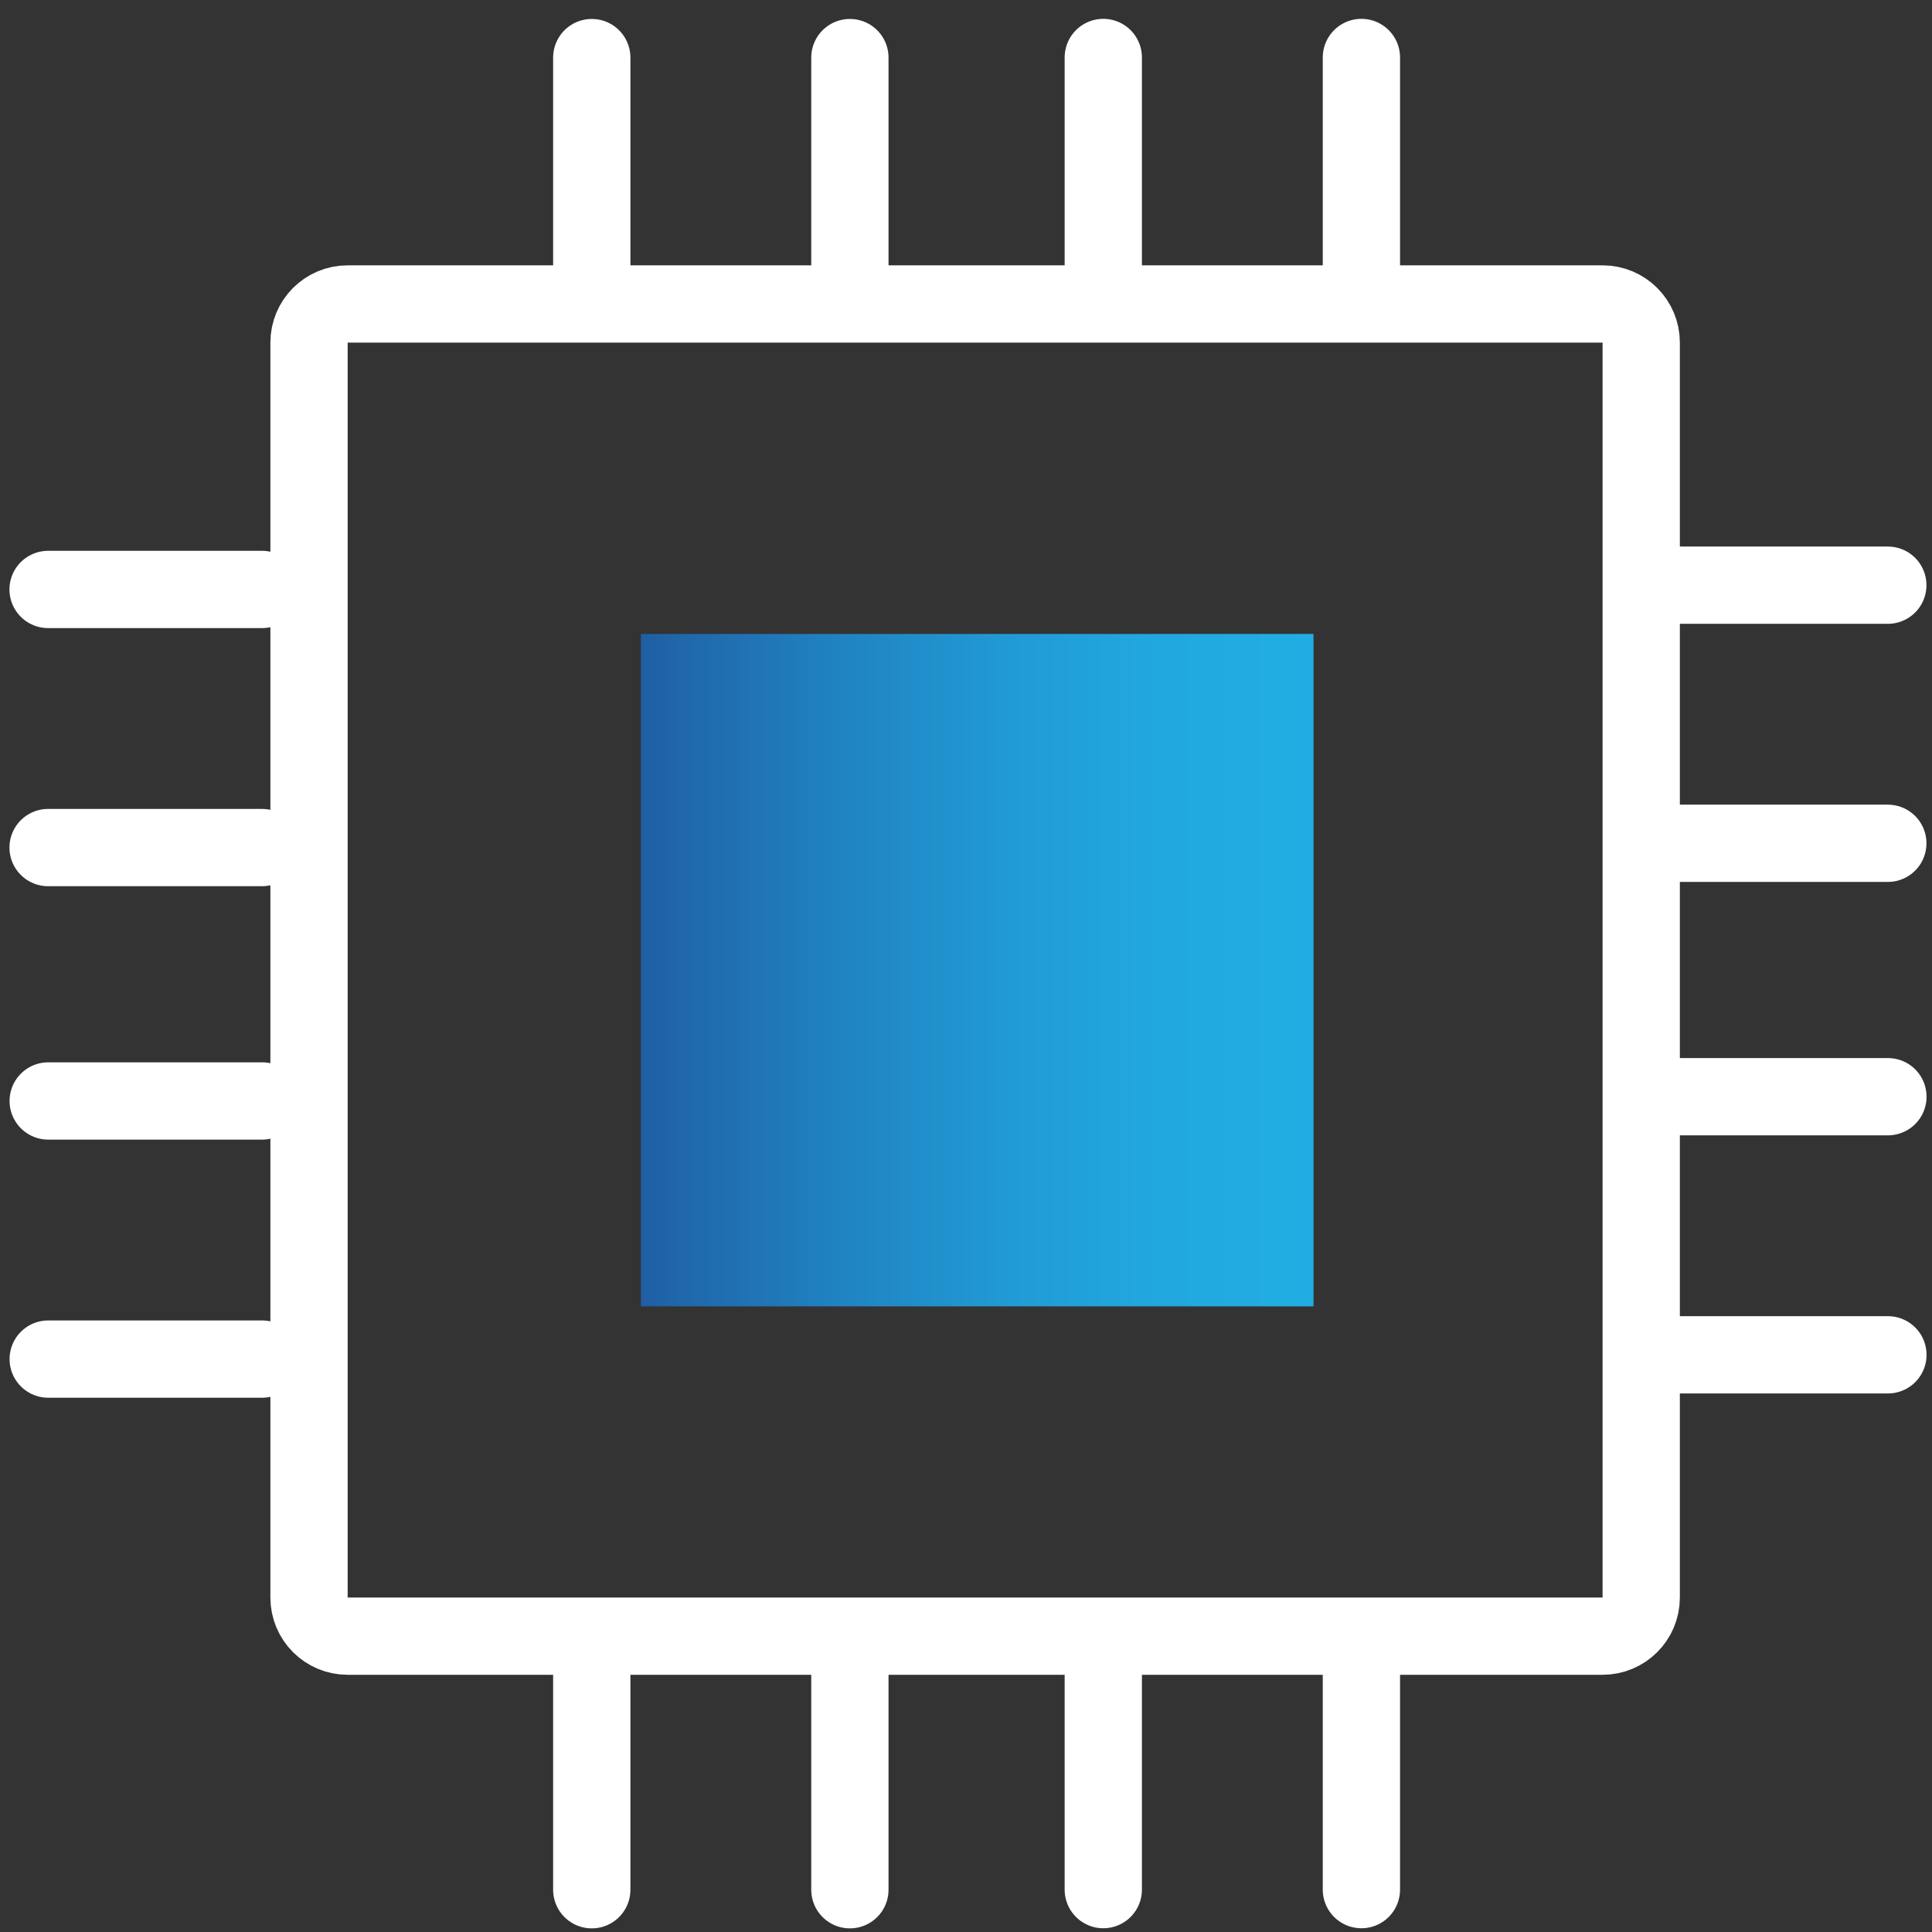 <?xml version="1.0" encoding="utf-8"?>
<!-- Generator: Adobe Illustrator 28.2.0, SVG Export Plug-In . SVG Version: 6.00 Build 0)  -->
<svg version="1.1" xmlns="http://www.w3.org/2000/svg" xmlns:xlink="http://www.w3.org/1999/xlink" x="0px" y="0px" width="100px"
	 height="100px" viewBox="0 0 100 100" style="enable-background:new 0 0 100 100;" xml:space="preserve">
<rect x="0" y="0" width="100" height="100" fill="#333333" stroke="none"/>
<style type="text/css">
	.st0{fill:none;stroke:url(#SVGID_1_);stroke-width:6;stroke-linejoin:round;stroke-miterlimit:13.333;}
	
		.st1{fill:none;stroke:url(#SVGID_00000157304861717469657170000004479437905349910662_);stroke-width:6;stroke-linejoin:round;stroke-miterlimit:13.333;}
	
		.st2{fill:none;stroke:url(#SVGID_00000126291644496519980050000006901454314319392402_);stroke-width:6;stroke-linejoin:round;stroke-miterlimit:13.333;}
	.st3{fill:none;stroke:#FFFFFF;stroke-width:4;stroke-linecap:round;stroke-linejoin:round;stroke-miterlimit:13.333;}
	.st4{fill:#FFFFFF;stroke:#FFFFFF;stroke-width:2;stroke-linecap:round;stroke-linejoin:round;stroke-miterlimit:13.333;}
	
		.st5{display:none;fill:none;stroke:#FFFFFF;stroke-width:2;stroke-linecap:round;stroke-linejoin:round;stroke-miterlimit:13.333;}
	.st6{fill:none;stroke:#FFFFFF;stroke-width:4;stroke-miterlimit:10;}
	
		.st7{fill:none;stroke:url(#SVGID_00000073697792064916919310000000859882012212021391_);stroke-width:6;stroke-linejoin:round;stroke-miterlimit:13.333;}
	
		.st8{fill:none;stroke:url(#SVGID_00000176018269568329501850000011470401073000368259_);stroke-width:6;stroke-linejoin:round;stroke-miterlimit:13.333;}
	
		.st9{fill:none;stroke:url(#SVGID_00000142171891682766888270000017706073354460128397_);stroke-width:6;stroke-linejoin:round;stroke-miterlimit:13.333;}
	.st10{fill:url(#path3933_00000129181440055465172960000016101937451775679624_);}
	.st11{fill:url(#path3933_00000094598513261826294370000009931049692860054658_);}
	.st12{fill:none;stroke:#FFFFFF;stroke-width:5;stroke-miterlimit:10;}
	.st13{fill:url(#path3933_00000134941941811113738670000012112171129095212941_);}
	.st14{fill:url(#SVGID_00000148634931642111381910000013130748700354124419_);}
	.st15{fill:none;stroke:#FFFFFF;stroke-width:4;stroke-linecap:round;stroke-linejoin:round;stroke-miterlimit:30.568;}
	.st16{fill:url(#SVGID_00000016036507629977210830000015123319735798661300_);}
	.st17{fill:none;stroke:#FFFFFF;stroke-width:4;stroke-linecap:round;stroke-linejoin:round;stroke-miterlimit:10;}
	.st18{fill:url(#SVGID_00000127022303650552086770000004899486536975742380_);}
	.st19{fill:url(#SVGID_00000039834142541837244710000002677384663479813767_);}
	.st20{fill:url(#SVGID_00000164488807816999400530000017573874372223817858_);}
	.st21{fill:url(#path107_00000041282294896143321070000000929125546792945041_);}
	
		.st22{fill:none;stroke:url(#SVGID_00000010274509169119597740000003521207988647007926_);stroke-width:8;stroke-linejoin:round;stroke-miterlimit:13.333;}
	
		.st23{fill:none;stroke:url(#SVGID_00000011729751360898089260000002919639227325296778_);stroke-width:8;stroke-linejoin:round;stroke-miterlimit:13.333;}
	
		.st24{fill:none;stroke:url(#SVGID_00000117644216489435757180000011656911374441036426_);stroke-width:8;stroke-linejoin:round;stroke-miterlimit:13.333;}
	.st25{fill:none;stroke:#FFFFFF;stroke-width:4;stroke-linecap:round;stroke-miterlimit:13.333;}
	
		.st26{fill:none;stroke:url(#SVGID_00000055709216126120676990000002042938017636334498_);stroke-width:6;stroke-linejoin:round;stroke-miterlimit:13.333;}
	
		.st27{fill:none;stroke:url(#SVGID_00000139997519937595654380000008975664163970606498_);stroke-width:6;stroke-linejoin:round;stroke-miterlimit:13.333;}
	
		.st28{fill:none;stroke:url(#SVGID_00000154389296471811647100000006306006798126584753_);stroke-width:6;stroke-linejoin:round;stroke-miterlimit:13.333;}
	.st29{fill:url(#path1996_00000118388328102033633700000015062538644842375610_);}
	.st30{fill:url(#path2004_00000057147275738517841820000018009330781187798413_);}
	.st31{fill:url(#path3552_00000167353777142017726360000009924866981518098823_);}
	.st32{fill:url(#path107_00000147925588180485132080000014302581155302341033_);}
	.st33{fill:url(#path107_00000066516189938245837480000002236432883013060020_);}
	.st34{fill:url(#path107_00000132045688155806534020000007596019177185942191_);}
	.st35{fill:url(#SVGID_00000101072240630203652300000001239774226447188379_);}
	.st36{fill:none;stroke:#FFFFFF;stroke-width:4;stroke-linecap:round;stroke-linejoin:round;stroke-miterlimit:13.333;}
	.st37{fill:url(#SVGID_00000175295688470756073290000004330141119907451526_);}
	.st38{fill:none;stroke:#FFFFFF;stroke-width:4;stroke-linejoin:round;stroke-miterlimit:10;}
	.st39{fill:url(#SVGID_00000029747468619903884770000004789032384890404762_);}
	.st40{fill:url(#SVGID_00000108282559843986375690000006379835070566061206_);}
	.st41{fill:url(#SVGID_00000145059334864955196270000014665097112136575675_);}
	.st42{fill:none;stroke:url(#SVGID_00000098178474554623757060000011299820642849068454_);stroke-width:5;stroke-miterlimit:10;}
	.st43{fill:none;stroke:url(#SVGID_00000042015770428950745930000006659880852590212260_);stroke-width:5;stroke-miterlimit:10;}
	.st44{fill:#FFFFFF;}
	.st45{fill:url(#SVGID_00000147195203057842340160000015430859214407978653_);}
	.st46{fill:url(#SVGID_00000085959032463722606360000010182137153522848403_);}
	.st47{fill-rule:evenodd;clip-rule:evenodd;fill:none;stroke:#FFFFFF;stroke-width:4;stroke-linecap:round;stroke-miterlimit:10;}
	.st48{fill:url(#SVGID_00000047041304486456069730000004869351508205904046_);}
	.st49{fill:url(#path1620_00000089554932300662986840000006009902201047768201_);}
	.st50{fill:url(#path1620_00000023271835126229360570000015602300462977982654_);}
	.st51{fill:url(#Shipping_1_00000121993668782704259230000011279062143597897907_);}
	.st52{fill:url(#SVGID_00000070820561428297120630000017893351878234762913_);}
	.st53{fill:none;stroke:url(#SVGID_00000084515681418327321380000005990693596403574927_);stroke-width:6;stroke-miterlimit:10;}
	.st54{fill:url(#Shipping_1_00000072979875970667999090000017203133713966443418_);}
	.st55{fill:url(#SVGID_00000181063149543865825030000009892865789222130106_);}
	.st56{fill:url(#SVGID_00000034810884723040297940000006752596344601168059_);}
	.st57{fill:url(#path1620_00000096027714459868561190000007042516176246520495_);}
	.st58{fill:none;stroke:#FFFFFF;stroke-width:4;stroke-linecap:round;stroke-miterlimit:10;}
	.st59{fill:url(#SVGID_00000044882287259070215530000018383397254705787544_);}
	.st60{fill:url(#SVGID_00000096751725705284557480000008446952417005661860_);}
	
		.st61{fill:none;stroke:url(#SVGID_00000140694170505459819740000010748203801686076606_);stroke-width:6;stroke-linejoin:round;stroke-miterlimit:13.333;}
	
		.st62{fill:none;stroke:url(#SVGID_00000005960973820898723800000015919436989059303866_);stroke-width:6;stroke-linejoin:round;stroke-miterlimit:13.333;}
	
		.st63{fill:none;stroke:url(#SVGID_00000016049961908720315360000014087330650712493723_);stroke-width:6;stroke-linejoin:round;stroke-miterlimit:13.333;}
	.st64{fill:url(#path3933_00000106857624207224209200000004670873353937647534_);}
	.st65{fill:url(#SVGID_00000018954908790771018500000010188981038321628863_);}
	.st66{fill:url(#SVGID_00000052078528830969449810000001396348423991389605_);}
	.st67{fill:url(#SVGID_00000175320719484259498510000009281302097151490748_);}
	.st68{fill:url(#path2004_00000120524921389868865600000006303261143256198328_);}
	.st69{fill:url(#path1620_00000121971621945903406820000000524643794532642745_);}
	.st70{fill:url(#SVGID_00000072991668881357532120000015382348858544616855_);}
	.st71{fill:url(#SVGID_00000028294212890693031280000010037245601260505250_);}
	.st72{fill:url(#SVGID_00000108281961426790237960000006621376107571617440_);}
	.st73{fill:url(#path921_00000005267377006669055960000016076086520834797194_);}
	.st74{fill:url(#path921_00000147906690179875738050000001372561821063189643_);}
	.st75{fill:url(#SVGID_00000050636623530782741900000017000711922625511076_);}
	.st76{fill:url(#SVGID_00000048496085038063083560000017886154450926074775_);}
	.st77{fill:url(#path3933_00000107577360898542244780000001653267629956995212_);}
	.st78{fill:url(#SVGID_00000104688384405877586770000013810346092049943175_);}
	.st79{fill:url(#SVGID_00000142854550288166470490000011101495902274775943_);}
	
		.st80{display:none;fill:url(#SVGID_00000096027312000401707610000004165260852857218692_);stroke:url(#SVGID_00000021081399742723773920000003341994991052814488_);stroke-width:4;stroke-linecap:round;stroke-linejoin:round;stroke-miterlimit:10;}
	
		.st81{fill:none;stroke:url(#SVGID_00000129165996383545405200000003214752018032592029_);stroke-width:4;stroke-linecap:round;stroke-linejoin:round;stroke-miterlimit:13.333;}
	
		.st82{fill:none;stroke:url(#SVGID_00000145771278002987033950000016756900541613358224_);stroke-width:6;stroke-linejoin:round;stroke-miterlimit:13.333;}
	
		.st83{fill:none;stroke:url(#SVGID_00000149383440607098525450000017819563544506331264_);stroke-width:6;stroke-linejoin:round;stroke-miterlimit:13.333;}
	
		.st84{fill:none;stroke:url(#SVGID_00000142147373771855130100000015217951321813798289_);stroke-width:6;stroke-linejoin:round;stroke-miterlimit:13.333;}
	
		.st85{fill:none;stroke:url(#SVGID_00000078732372765800474260000001171455787450032769_);stroke-width:4;stroke-linecap:round;stroke-linejoin:round;stroke-miterlimit:13.333;}
	
		.st86{fill:none;stroke:url(#SVGID_00000050625906421664376140000010858359998539070624_);stroke-width:6;stroke-linejoin:round;stroke-miterlimit:13.333;}
	
		.st87{fill:none;stroke:url(#SVGID_00000162336896334763385790000008307355809302141628_);stroke-width:6;stroke-linejoin:round;stroke-miterlimit:13.333;}
	
		.st88{fill:none;stroke:url(#SVGID_00000020362733151722301140000007810913619991691692_);stroke-width:6;stroke-linejoin:round;stroke-miterlimit:13.333;}
	.st89{fill:url(#SVGID_00000127757081589943255190000012469843673195130520_);}
	.st90{fill:url(#SVGID_00000138561752325918276480000013616860386503276216_);}
	.st91{fill:url(#SVGID_00000062882227765707972500000012227936368450168452_);}
	.st92{fill:url(#SVGID_00000023998463798253165990000017893759311691911078_);}
	.st93{fill:url(#path2004_00000113316730593955407350000001914454240970248120_);}
	.st94{fill:url(#SVGID_00000152959951326150714910000017409893295775490719_);}
	.st95{fill:url(#path107_00000172437690852135348760000013944755763025852573_);}
	.st96{display:none;fill:url(#SVGID_00000062879936830940930240000015214601561971741071_);}
	
		.st97{fill:none;stroke:url(#SVGID_00000152984870182992888230000014300903432487868852_);stroke-width:4;stroke-linejoin:round;stroke-miterlimit:13.333;}
	
		.st98{fill:none;stroke:url(#SVGID_00000017501731415844882270000014826265019061673151_);stroke-width:4;stroke-linejoin:round;stroke-miterlimit:13.333;}
	
		.st99{fill:none;stroke:url(#SVGID_00000093142053255956915580000016257832974415572885_);stroke-width:4;stroke-linejoin:round;stroke-miterlimit:13.333;}
	
		.st100{fill:none;stroke:url(#SVGID_00000150786457077374365090000017133293065148785066_);stroke-width:4;stroke-linejoin:round;stroke-miterlimit:13.333;}
	
		.st101{fill:none;stroke:url(#SVGID_00000028299194390294945910000008508237673814350748_);stroke-width:4;stroke-linejoin:round;stroke-miterlimit:13.333;}
	
		.st102{fill:none;stroke:url(#SVGID_00000052784397292827366440000015413729228705703554_);stroke-width:4;stroke-linejoin:round;stroke-miterlimit:13.333;}
	
		.st103{fill:none;stroke:url(#SVGID_00000018955568240364615810000007377718351979344282_);stroke-width:6;stroke-linejoin:round;stroke-miterlimit:13.333;}
	
		.st104{fill:none;stroke:url(#SVGID_00000057850053626783958270000013038469449936502462_);stroke-width:6;stroke-linejoin:round;stroke-miterlimit:13.333;}
	
		.st105{fill:none;stroke:url(#SVGID_00000150807515158135260520000002882308286715676552_);stroke-width:6;stroke-linejoin:round;stroke-miterlimit:13.333;}
	
		.st106{fill:none;stroke:url(#SVGID_00000160192293239389439370000002754943674241736613_);stroke-width:4;stroke-linejoin:round;stroke-miterlimit:13.333;}
	
		.st107{fill:none;stroke:url(#SVGID_00000079480150207889707720000008058267050523802021_);stroke-width:4;stroke-linejoin:round;stroke-miterlimit:13.333;}
	
		.st108{fill:none;stroke:url(#SVGID_00000039821871121525783730000007808198040894606506_);stroke-width:4;stroke-linejoin:round;stroke-miterlimit:13.333;}
	
		.st109{fill:none;stroke:url(#SVGID_00000101082061565090659250000016750431305764734881_);stroke-width:4;stroke-linejoin:round;stroke-miterlimit:13.333;}
	
		.st110{fill:none;stroke:url(#SVGID_00000076566199816740183630000011587810399984940191_);stroke-width:4;stroke-linejoin:round;stroke-miterlimit:13.333;}
	
		.st111{fill:none;stroke:url(#SVGID_00000091706026265983358260000010763458450767764663_);stroke-width:4;stroke-linejoin:round;stroke-miterlimit:13.333;}
	
		.st112{fill:none;stroke:url(#SVGID_00000025410309252777750790000013489636608364256926_);stroke-width:4;stroke-linejoin:round;stroke-miterlimit:13.333;}
	
		.st113{fill:none;stroke:url(#SVGID_00000090283642264556196390000018356759003046455210_);stroke-width:4;stroke-linejoin:round;stroke-miterlimit:13.333;}
	
		.st114{fill:none;stroke:url(#SVGID_00000021116158501595429470000006725836697352979354_);stroke-width:4;stroke-linejoin:round;stroke-miterlimit:13.333;}
	
		.st115{fill:none;stroke:url(#SVGID_00000083050157070606955870000006815858564876598962_);stroke-width:4;stroke-linejoin:round;stroke-miterlimit:13.333;}
	
		.st116{fill:none;stroke:url(#SVGID_00000026131137716273252810000004725029257122603191_);stroke-width:4;stroke-linejoin:round;stroke-miterlimit:13.333;}
	
		.st117{fill:none;stroke:url(#SVGID_00000052067074117383304710000006704610390059941021_);stroke-width:4;stroke-linejoin:round;stroke-miterlimit:13.333;}
	.st118{fill:url(#SVGID_00000160884039919474340860000006664725346872460954_);}
	.st119{fill:none;stroke:url(#SVGID_00000033341926482402438180000001003363943219345042_);stroke-width:7;stroke-miterlimit:10;}
	.st120{fill:url(#SVGID_00000145037139496004590520000000756206832129786511_);}
	.st121{fill:url(#SVGID_00000019673302689119713830000004868438331249052607_);}
	.st122{fill:url(#SVGID_00000078026576110245640100000010735419848330826143_);}
	.st123{fill:url(#SVGID_00000106105068608612852720000011475512126716554127_);}
	.st124{fill:url(#SVGID_00000021112345499786650270000004447990721919063443_);}
	.st125{fill:url(#Shipping_1_00000067957779380708873270000016884277552558430102_);}
	.st126{fill:url(#Shipping_1_00000129164369236362627610000016238034898470698627_);}
	.st127{fill:url(#path3552_00000090978077361614512890000002560826583740380818_);}
	
		.st128{fill:none;stroke:url(#SVGID_00000075145609269210972200000017590988194510633638_);stroke-width:6;stroke-linejoin:round;stroke-miterlimit:13.333;}
	
		.st129{fill:none;stroke:url(#SVGID_00000046310994722764461430000012426708069046200193_);stroke-width:6;stroke-linejoin:round;stroke-miterlimit:13.333;}
	
		.st130{fill:none;stroke:url(#SVGID_00000133507222333557292880000016316510616785734331_);stroke-width:6;stroke-linejoin:round;stroke-miterlimit:13.333;}
	.st131{fill:url(#SVGID_00000040563273994965335050000012683498992348169899_);}
	.st132{fill:url(#SVGID_00000100361471104896734860000008455511492537747125_);}
	
		.st133{fill:none;stroke:url(#SVGID_00000101788902999139648170000013073370177685072553_);stroke-width:6;stroke-linejoin:round;stroke-miterlimit:13.333;}
	
		.st134{fill:none;stroke:url(#SVGID_00000033346259430235021160000012611739486360867211_);stroke-width:6;stroke-linejoin:round;stroke-miterlimit:13.333;}
	
		.st135{fill:none;stroke:url(#SVGID_00000152253485991503152030000008651925208501649055_);stroke-width:6;stroke-linejoin:round;stroke-miterlimit:13.333;}
	
		.st136{fill:none;stroke:url(#SVGID_00000033351883963474776080000017239261011737103546_);stroke-width:6;stroke-linejoin:round;stroke-miterlimit:13.333;}
	
		.st137{fill:none;stroke:url(#SVGID_00000134959431318413096020000007444422726982961593_);stroke-width:6;stroke-linejoin:round;stroke-miterlimit:13.333;}
	
		.st138{fill:none;stroke:url(#SVGID_00000145057872293434283180000014556506614827461002_);stroke-width:6;stroke-linejoin:round;stroke-miterlimit:13.333;}
	
		.st139{fill:none;stroke:url(#SVGID_00000091721146148545154750000005401673662043797889_);stroke-width:6;stroke-linejoin:round;stroke-miterlimit:13.333;}
	
		.st140{fill:none;stroke:url(#SVGID_00000147910415442906699260000000945310158409510033_);stroke-width:6;stroke-linejoin:round;stroke-miterlimit:13.333;}
	
		.st141{fill:none;stroke:url(#SVGID_00000170266983681530879090000017012778308703621543_);stroke-width:6;stroke-linejoin:round;stroke-miterlimit:13.333;}
	.st142{fill:url(#path1996_00000169534949879603876140000014474344238469052084_);}
	.st143{fill:url(#path2004_00000078015010879298333120000007218337387006477238_);}
	.st144{fill:url(#path921_00000104702380692898098390000015174496577820516758_);}
	
		.st145{fill:none;stroke:url(#SVGID_00000059267384612301935540000005623789681038498718_);stroke-width:4;stroke-linejoin:round;stroke-miterlimit:13.333;}
	
		.st146{fill:none;stroke:url(#SVGID_00000067919574393826820350000012985869393692312233_);stroke-width:4;stroke-linejoin:round;stroke-miterlimit:13.333;}
	.st147{fill:url(#SVGID_00000163786858954054849710000008667215786047875498_);}
	.st148{display:none;}
	.st149{display:inline;fill:#FFFFFF;}
	.st150{fill:none;stroke:#FFFFFF;stroke-width:4;}
	.st151{fill:url(#SVGID_00000181772503780949418130000015235238007468159655_);}
	.st152{fill:url(#SVGID_00000133509675894396733000000000188726538248464518_);}
	.st153{fill:none;}
	.st154{fill:url(#SVGID_00000074438573166476863900000005937927008841160590_);}
	.st155{fill:url(#SVGID_00000059299189778328756680000004426099015112785087_);}
	.st156{fill:url(#path3933_00000174560597705599012920000009840776274032904624_);}
	.st157{fill:url(#path3933_00000008846782590574865710000014583135682134791102_);}
	.st158{fill:url(#path3552_00000043457982783307054430000015444913215163073972_);}
	.st159{fill:url(#path3552_00000000902492268517352890000013681600036542640541_);}
	.st160{fill:url(#SVGID_00000160161133253119935140000016607189518552458410_);}
	.st161{fill:url(#Shipping_1_00000017500773076573840190000014257005255603210383_);}
	.st162{fill:url(#SVGID_00000110460106246178719890000004870753518412682407_);}
	.st163{fill:url(#SVGID_00000145028421898553657150000013663621186359166371_);}
	.st164{fill:none;stroke:url(#SVGID_00000169521428280767609280000007704939189230370706_);stroke-width:6;stroke-miterlimit:10;}
	.st165{fill:url(#SVGID_00000025405178508727371470000003659372249264801411_);}
	.st166{fill:url(#SVGID_00000094584558204249690550000013469178906123450769_);}
	.st167{fill:url(#SVGID_00000160881704754414171470000006390958585119467192_);}
	.st168{fill:#FFFFFF;stroke:#FFFFFF;stroke-width:4;stroke-linecap:round;stroke-linejoin:round;stroke-miterlimit:10;}
	.st169{fill:url(#SVGID_00000119076227758474260380000006087364966572110015_);}
	.st170{fill:url(#SVGID_00000142146419940803164040000002246185998541675962_);}
	.st171{fill:none;stroke:#FFFFFF;stroke-width:4;stroke-linecap:square;stroke-miterlimit:10;}
	.st172{fill:url(#path1877_00000125589521023256357000000010693110830460141723_);}
	.st173{fill:url(#path1877_00000127764069419197779990000016790676152946930832_);}
	.st174{fill:url(#path1877_00000151529422532476211810000002221513923899138469_);}
	.st175{fill:url(#path1877_00000048479833254304467040000013718963178481341832_);}
	.st176{fill:url(#SVGID_00000053540269276126885790000007680973088137168040_);}
	.st177{fill:url(#SVGID_00000113354190499449674450000010102739721220195006_);}
	.st178{fill:url(#SVGID_00000155853864948276667880000003851384248794163620_);}
	
		.st179{display:none;fill:none;stroke:#FFFFFF;stroke-width:4;stroke-linecap:round;stroke-linejoin:round;stroke-miterlimit:13.333;}
	.st180{fill:none;stroke:#FFFFFF;stroke-linecap:round;stroke-linejoin:round;stroke-miterlimit:13.333;}
</style>
<g id="Ebene_2">
	<g>
		<g id="Digital_Solutions_00000044874357214130726010000014467278061877614466_">
			<line class="st58" x1="30.63" y1="2.981" x2="30.63" y2="14.053"/>
			<line class="st58" x1="43.99" y1="2.981" x2="43.99" y2="14.053"/>
			<line class="st58" x1="57.106" y1="2.975" x2="57.106" y2="14.047"/>
			<line class="st58" x1="70.466" y1="2.975" x2="70.466" y2="14.047"/>
			<line class="st58" x1="13.561" y1="30.51" x2="2.489" y2="30.51"/>
			<line class="st58" x1="13.561" y1="43.87" x2="2.489" y2="43.87"/>
			<line class="st58" x1="13.567" y1="56.986" x2="2.495" y2="56.986"/>
			<line class="st58" x1="13.567" y1="70.346" x2="2.495" y2="70.346"/>
			<line class="st58" x1="97.713" y1="43.649" x2="86.641" y2="43.649"/>
			<line class="st58" x1="97.713" y1="30.289" x2="86.641" y2="30.289"/>
			<line class="st58" x1="97.718" y1="56.765" x2="86.646" y2="56.765"/>
			<line class="st58" x1="97.718" y1="70.125" x2="86.646" y2="70.125"/>
			<line class="st58" x1="43.99" y1="86.74" x2="43.99" y2="97.812"/>
			<line class="st58" x1="30.63" y1="86.74" x2="30.63" y2="97.812"/>
			<line class="st58" x1="57.106" y1="86.734" x2="57.106" y2="97.806"/>
			<line class="st58" x1="70.466" y1="86.734" x2="70.466" y2="97.806"/>
			<linearGradient id="SVGID_1_" gradientUnits="userSpaceOnUse" x1="33.173" y1="50.215" x2="67.987" y2="50.215">
				<stop  offset="0" style="stop-color:#205EA4"/>
				<stop  offset="0.062" style="stop-color:#2067AB"/>
				<stop  offset="0.311" style="stop-color:#2085C3"/>
				<stop  offset="0.554" style="stop-color:#219BD5"/>
				<stop  offset="0.787" style="stop-color:#21A9DF"/>
				<stop  offset="1" style="stop-color:#21ADE3"/>
			</linearGradient>
			<rect x="33.173" y="32.813" style="fill:url(#SVGID_1_);" width="34.813" height="34.804"/>
		</g>
		<path class="st58" d="M17.995,15.733h64.954c1.105,0,2,0.895,2,2v64.954c0,1.105-0.895,2-2,2H17.995
			c-1.105,0-2-0.895-2-2V17.733C15.995,16.628,16.89,15.733,17.995,15.733z"/>
	</g>
</g>
<g id="Bennenung_Icons">
</g>
</svg>

